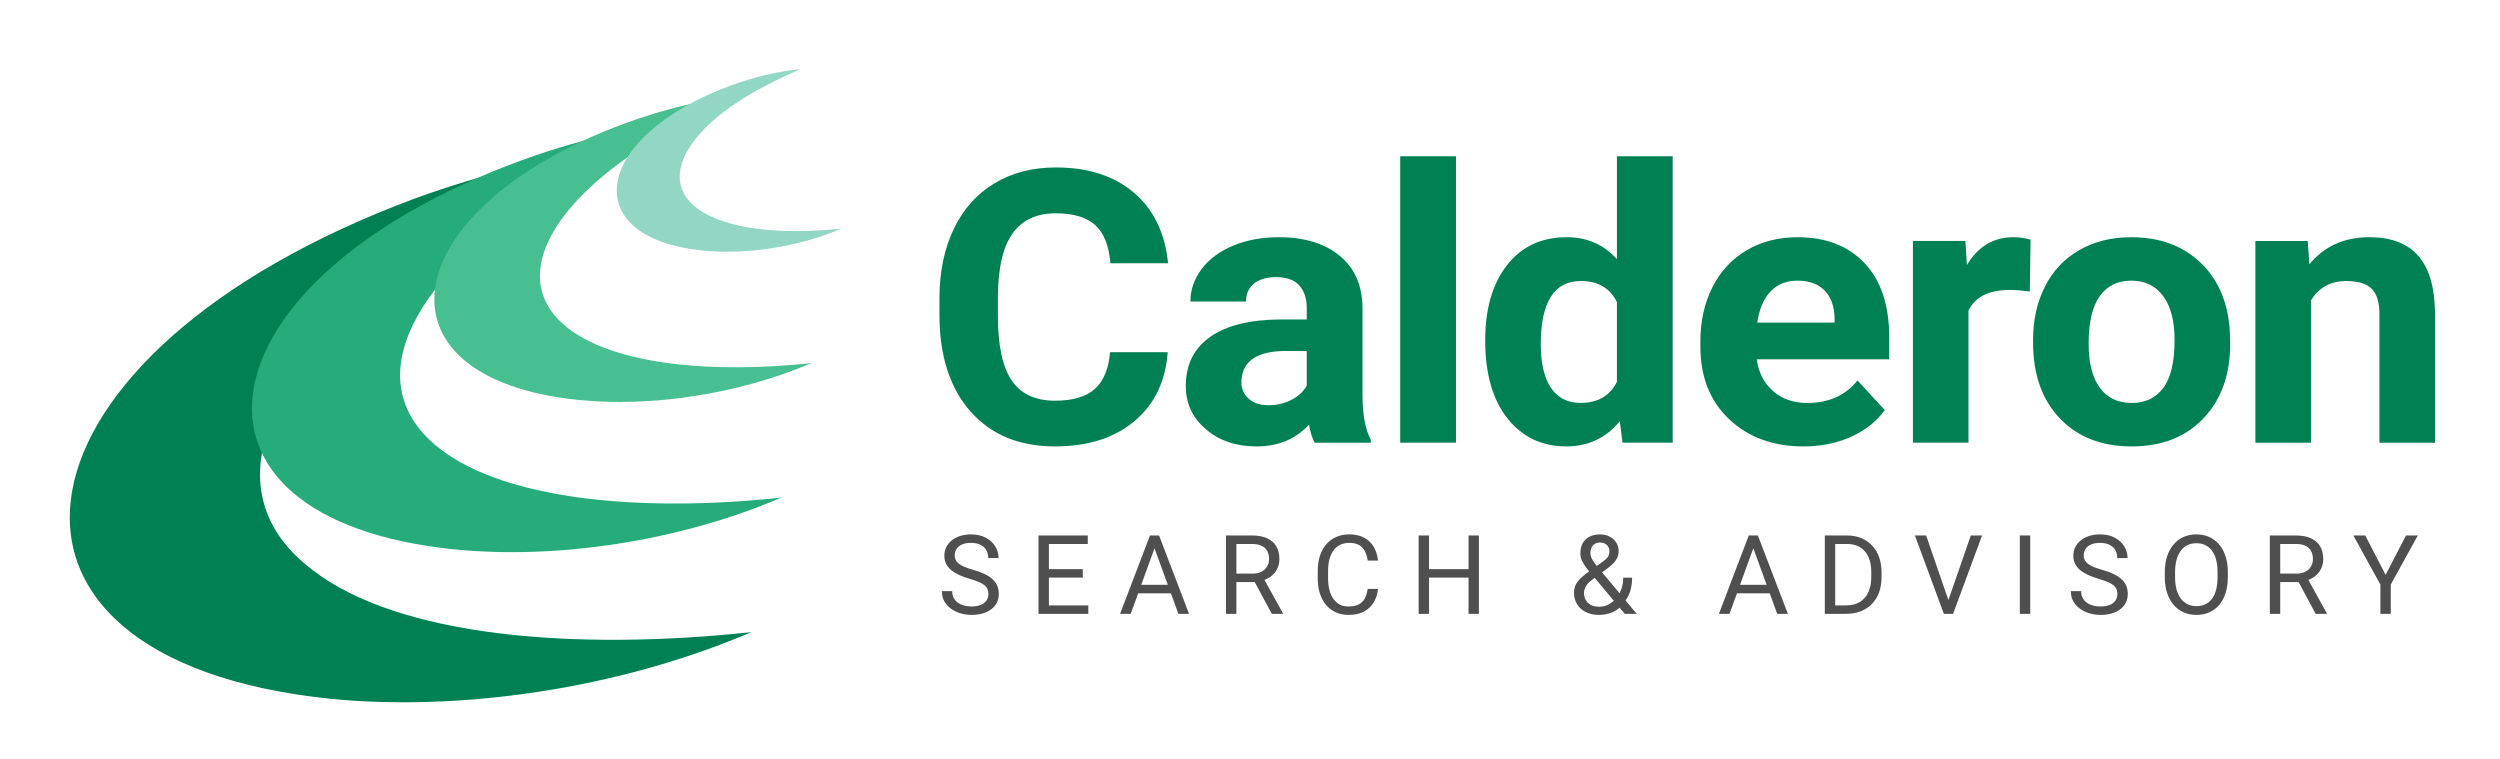 <svg xmlns="http://www.w3.org/2000/svg" width="224" height="68" viewBox="0 0 224 68" fill="none"><path d="M104.626 31.56C104.431 34.178 103.435 36.239 101.637 37.742C99.839 39.246 97.47 39.998 94.529 39.998C91.312 39.998 88.784 38.948 86.94 36.848C85.096 34.748 84.175 31.867 84.175 28.202V26.715C84.175 24.377 84.6 22.316 85.449 20.533C86.299 18.751 87.513 17.383 89.094 16.432C90.673 15.479 92.508 15.003 94.598 15.003C97.493 15.003 99.825 15.755 101.594 17.258C103.362 18.762 104.385 20.873 104.661 23.59H99.491C99.365 22.02 98.915 20.881 98.138 20.174C97.363 19.466 96.183 19.113 94.598 19.113C92.874 19.113 91.586 19.712 90.73 20.909C89.874 22.106 89.434 23.963 89.412 26.481V28.319C89.412 30.947 89.822 32.868 90.643 34.083C91.464 35.297 92.76 35.904 94.528 35.904C96.124 35.904 97.316 35.551 98.103 34.843C98.889 34.136 99.34 33.042 99.456 31.56H104.625H104.626Z" fill="#008153"></path><path d="M117.79 39.666C117.56 39.231 117.394 38.691 117.291 38.046C116.085 39.349 114.518 40 112.588 40C110.761 40 109.248 39.488 108.048 38.463C106.848 37.438 106.247 36.147 106.247 34.586C106.247 32.671 106.979 31.201 108.444 30.175C109.909 29.15 112.024 28.633 114.794 28.622H117.085V27.586C117.085 26.751 116.863 26.082 116.421 25.581C115.979 25.081 115.281 24.83 114.327 24.83C113.489 24.83 112.831 25.025 112.355 25.415C111.879 25.805 111.64 26.34 111.64 27.018H106.66C106.66 25.971 106.994 25.003 107.66 24.111C108.327 23.221 109.268 22.522 110.485 22.014C111.703 21.508 113.07 21.254 114.586 21.254C116.883 21.254 118.707 21.814 120.056 22.934C121.406 24.053 122.08 25.626 122.08 27.654V35.489C122.091 37.205 122.339 38.502 122.821 39.383V39.667H117.79V39.666ZM113.672 36.308C114.407 36.308 115.085 36.15 115.705 35.832C116.326 35.514 116.785 35.088 117.084 34.554V31.447H115.223C112.731 31.447 111.404 32.282 111.243 33.954L111.226 34.238C111.226 34.84 111.444 35.335 111.881 35.725C112.318 36.115 112.916 36.31 113.674 36.31L113.672 36.308Z" fill="#008153"></path><path d="M130.456 39.663H125.46V14H130.456V39.663Z" fill="#008153"></path><path d="M133.074 30.491C133.074 27.672 133.726 25.428 135.03 23.758C136.333 22.087 138.116 21.252 140.379 21.252C142.194 21.252 143.693 21.909 144.876 23.223V14H149.873V39.663H145.376L145.134 37.742C143.894 39.246 142.297 39.998 140.345 39.998C138.151 39.998 136.391 39.16 135.064 37.483C133.736 35.807 133.074 33.476 133.074 30.491ZM138.053 30.85C138.053 32.546 138.358 33.846 138.966 34.749C139.575 35.653 140.459 36.104 141.619 36.104C143.158 36.104 144.244 35.474 144.875 34.214V27.069C144.254 25.808 143.18 25.178 141.652 25.178C139.252 25.178 138.052 27.069 138.052 30.851L138.053 30.85Z" fill="#008153"></path><path d="M161.608 40C158.874 40 156.648 39.187 154.931 37.56C153.213 35.934 152.354 33.768 152.354 31.06V30.593C152.354 28.777 152.716 27.154 153.44 25.723C154.164 24.292 155.19 23.189 156.515 22.415C157.843 21.641 159.355 21.254 161.056 21.254C163.606 21.254 165.613 22.033 167.077 23.593C168.542 25.151 169.275 27.363 169.275 30.225V32.196H157.404C157.564 33.377 158.05 34.324 158.86 35.037C159.669 35.75 160.695 36.106 161.935 36.106C163.853 36.106 165.352 35.432 166.432 34.086L168.878 36.742C168.132 37.767 167.12 38.566 165.846 39.14C164.57 39.713 163.158 40 161.608 40ZM161.038 25.146C160.05 25.146 159.249 25.471 158.635 26.12C158.02 26.769 157.627 27.697 157.455 28.905H164.381V28.519C164.358 27.446 164.059 26.615 163.486 26.027C162.911 25.44 162.095 25.146 161.04 25.146H161.038Z" fill="#008153"></path><path d="M181.872 26.116C181.194 26.027 180.597 25.982 180.079 25.982C178.196 25.982 176.961 26.601 176.375 27.837V39.666H171.396V21.588H176.099L176.236 23.744C177.236 22.085 178.619 21.254 180.388 21.254C180.939 21.254 181.457 21.326 181.939 21.472L181.87 26.117L181.872 26.116Z" fill="#008153"></path><path d="M182.163 30.46C182.163 28.666 182.519 27.068 183.232 25.665C183.944 24.261 184.968 23.175 186.307 22.407C187.644 21.638 189.199 21.254 190.967 21.254C193.482 21.254 195.536 22 197.126 23.493C198.717 24.985 199.604 27.013 199.788 29.575L199.823 30.811C199.823 33.585 199.025 35.81 197.428 37.485C195.832 39.162 193.689 40 191.001 40C188.314 40 186.168 39.165 184.566 37.493C182.964 35.822 182.163 33.55 182.163 30.676V30.458V30.46ZM187.142 30.802C187.142 32.521 187.476 33.834 188.142 34.743C188.807 35.653 189.761 36.106 191.001 36.106C192.242 36.106 193.148 35.657 193.826 34.76C194.504 33.862 194.843 32.425 194.843 30.451C194.843 28.768 194.504 27.462 193.826 26.536C193.148 25.611 192.196 25.147 190.967 25.147C189.738 25.147 188.807 25.608 188.142 26.527C187.476 27.448 187.142 28.873 187.142 30.802Z" fill="#008153"></path><path d="M206.769 21.588L206.923 23.677C208.255 22.063 210.042 21.254 212.282 21.254C214.257 21.254 215.727 21.817 216.693 22.942C217.657 24.067 218.152 25.749 218.175 27.988V39.667H213.196V28.106C213.196 27.081 212.965 26.337 212.506 25.876C212.047 25.414 211.283 25.182 210.215 25.182C208.813 25.182 207.762 25.762 207.062 26.92V39.668H202.083V21.591H206.769V21.588Z" fill="#008153"></path><path d="M88.558 53.225C88.558 53.061 88.532 52.916 88.481 52.791C88.432 52.662 88.346 52.547 88.22 52.444C88.098 52.341 87.927 52.243 87.709 52.15C87.493 52.056 87.22 51.962 86.889 51.865C86.542 51.762 86.228 51.648 85.948 51.523C85.669 51.394 85.429 51.248 85.23 51.084C85.031 50.92 84.878 50.732 84.772 50.519C84.666 50.307 84.612 50.064 84.612 49.791C84.612 49.518 84.669 49.265 84.781 49.034C84.894 48.802 85.055 48.602 85.264 48.431C85.476 48.257 85.728 48.122 86.021 48.026C86.313 47.929 86.64 47.881 87 47.881C87.527 47.881 87.974 47.983 88.341 48.185C88.71 48.384 88.992 48.647 89.185 48.971C89.378 49.293 89.474 49.637 89.474 50.003H88.548C88.548 49.74 88.492 49.507 88.379 49.304C88.267 49.098 88.096 48.938 87.868 48.822C87.64 48.703 87.35 48.643 87 48.643C86.669 48.643 86.395 48.693 86.18 48.793C85.965 48.892 85.804 49.028 85.698 49.198C85.595 49.368 85.543 49.563 85.543 49.782C85.543 49.929 85.574 50.064 85.635 50.187C85.699 50.306 85.797 50.416 85.929 50.519C86.064 50.622 86.235 50.717 86.44 50.804C86.649 50.891 86.899 50.974 87.188 51.055C87.587 51.167 87.931 51.293 88.22 51.431C88.51 51.569 88.748 51.725 88.934 51.899C89.124 52.069 89.263 52.264 89.354 52.482C89.447 52.698 89.493 52.942 89.493 53.215C89.493 53.502 89.436 53.761 89.32 53.992C89.204 54.224 89.038 54.421 88.823 54.585C88.608 54.749 88.349 54.876 88.046 54.966C87.748 55.053 87.413 55.096 87.043 55.096C86.719 55.096 86.399 55.051 86.084 54.961C85.772 54.871 85.487 54.736 85.23 54.556C84.976 54.376 84.772 54.154 84.617 53.891C84.466 53.624 84.391 53.315 84.391 52.965H85.317C85.317 53.206 85.363 53.413 85.457 53.587C85.55 53.757 85.677 53.899 85.838 54.011C86.002 54.124 86.186 54.207 86.392 54.262C86.601 54.313 86.818 54.339 87.043 54.339C87.368 54.339 87.643 54.294 87.868 54.204C88.093 54.114 88.264 53.986 88.379 53.818C88.498 53.651 88.558 53.453 88.558 53.225ZM97.512 54.243V55H93.793V54.243H97.512ZM93.981 47.978V55H93.05V47.978H93.981ZM97.02 50.997V51.754H93.793V50.997H97.02ZM97.464 47.978V48.74H93.793V47.978H97.464ZM103.635 48.6L101.31 55H100.36L103.037 47.978H103.649L103.635 48.6ZM105.583 55L103.254 48.6L103.239 47.978H103.852L106.538 55H105.583ZM105.463 52.4V53.162H101.517V52.4H105.463ZM109.849 47.978H112.174C112.701 47.978 113.147 48.058 113.51 48.219C113.877 48.38 114.155 48.617 114.344 48.933C114.537 49.245 114.634 49.629 114.634 50.085C114.634 50.407 114.568 50.701 114.436 50.968C114.307 51.232 114.121 51.457 113.877 51.643C113.635 51.827 113.346 51.963 113.008 52.053L112.748 52.154H110.563L110.553 51.397H112.203C112.537 51.397 112.815 51.339 113.037 51.224C113.259 51.105 113.426 50.945 113.539 50.746C113.651 50.547 113.708 50.327 113.708 50.085C113.708 49.815 113.655 49.579 113.549 49.376C113.442 49.174 113.275 49.018 113.047 48.908C112.822 48.796 112.531 48.74 112.174 48.74H110.78V55H109.849V47.978ZM113.954 55L112.246 51.817L113.216 51.812L114.947 54.942V55H113.954ZM122.546 52.767H123.472C123.424 53.211 123.297 53.608 123.091 53.958C122.885 54.309 122.594 54.587 122.218 54.793C121.842 54.995 121.372 55.096 120.81 55.096C120.398 55.096 120.024 55.019 119.686 54.865C119.352 54.711 119.064 54.492 118.823 54.209C118.581 53.923 118.395 53.58 118.263 53.182C118.135 52.78 118.07 52.333 118.07 51.841V51.142C118.07 50.65 118.135 50.204 118.263 49.806C118.395 49.404 118.583 49.06 118.827 48.773C119.075 48.487 119.372 48.267 119.72 48.113C120.067 47.958 120.458 47.881 120.892 47.881C121.422 47.881 121.871 47.981 122.237 48.18C122.604 48.38 122.888 48.656 123.091 49.01C123.297 49.36 123.424 49.767 123.472 50.23H122.546C122.501 49.902 122.417 49.621 122.295 49.386C122.173 49.148 121.999 48.965 121.774 48.836C121.549 48.708 121.255 48.643 120.892 48.643C120.58 48.643 120.305 48.703 120.067 48.822C119.832 48.941 119.634 49.109 119.474 49.328C119.316 49.547 119.197 49.809 119.117 50.114C119.036 50.42 118.996 50.759 118.996 51.132V51.841C118.996 52.185 119.032 52.508 119.102 52.81C119.176 53.113 119.287 53.378 119.435 53.606C119.583 53.834 119.771 54.014 119.999 54.146C120.228 54.275 120.498 54.339 120.81 54.339C121.205 54.339 121.52 54.276 121.755 54.151C121.99 54.026 122.167 53.846 122.286 53.611C122.408 53.376 122.495 53.095 122.546 52.767ZM131.698 50.997V51.754H127.897V50.997H131.698ZM128.042 47.978V55H127.111V47.978H128.042ZM132.508 47.978V55H131.582V47.978H132.508ZM142.516 51.103L143.567 50.355C143.77 50.217 143.926 50.079 144.035 49.941C144.148 49.799 144.204 49.606 144.204 49.362C144.204 49.172 144.13 49 143.982 48.846C143.834 48.688 143.625 48.609 143.355 48.609C143.169 48.609 143.011 48.653 142.883 48.74C142.754 48.827 142.657 48.942 142.593 49.087C142.529 49.228 142.497 49.384 142.497 49.555C142.497 49.7 142.532 49.849 142.603 50.003C142.674 50.158 142.772 50.319 142.897 50.486C143.022 50.653 143.166 50.83 143.326 51.016L146.649 55H145.579L142.854 51.74C142.612 51.457 142.397 51.198 142.207 50.963C142.018 50.725 141.868 50.495 141.759 50.273C141.653 50.052 141.6 49.822 141.6 49.584C141.6 49.217 141.672 48.908 141.817 48.658C141.965 48.404 142.17 48.211 142.434 48.079C142.698 47.947 143.006 47.881 143.36 47.881C143.704 47.881 144 47.95 144.247 48.089C144.498 48.224 144.691 48.404 144.826 48.629C144.961 48.851 145.029 49.095 145.029 49.362C145.029 49.587 144.989 49.789 144.908 49.97C144.828 50.146 144.715 50.309 144.571 50.457C144.429 50.605 144.264 50.749 144.074 50.891L142.68 51.928C142.448 52.098 142.28 52.261 142.174 52.415C142.067 52.569 141.998 52.706 141.966 52.825C141.937 52.944 141.923 53.039 141.923 53.109C141.923 53.338 141.973 53.547 142.072 53.736C142.172 53.926 142.323 54.079 142.526 54.195C142.731 54.307 142.989 54.363 143.297 54.363C143.567 54.363 143.829 54.302 144.083 54.18C144.341 54.055 144.571 53.878 144.773 53.65C144.976 53.418 145.137 53.143 145.255 52.825C145.378 52.503 145.439 52.148 145.439 51.759H146.239C146.239 52.077 146.209 52.378 146.148 52.661C146.087 52.944 145.992 53.207 145.863 53.452C145.738 53.693 145.577 53.913 145.381 54.113C145.352 54.142 145.329 54.175 145.313 54.214C145.297 54.252 145.275 54.286 145.246 54.315C145.005 54.576 144.707 54.772 144.354 54.904C144.003 55.032 143.651 55.096 143.297 55.096C142.831 55.096 142.428 55.011 142.087 54.841C141.749 54.67 141.489 54.436 141.305 54.137C141.122 53.838 141.031 53.495 141.031 53.109C141.031 52.814 141.093 52.553 141.219 52.328C141.347 52.103 141.522 51.892 141.744 51.696C141.969 51.5 142.227 51.302 142.516 51.103ZM157.289 48.6L154.964 55H154.014L156.691 47.978H157.304L157.289 48.6ZM159.238 55L156.908 48.6L156.894 47.978H157.506L160.193 55H159.238ZM159.117 52.4V53.162H155.172V52.4H159.117ZM165.404 55H163.938L163.947 54.243H165.404C165.906 54.243 166.324 54.138 166.658 53.929C166.992 53.717 167.243 53.421 167.41 53.042C167.581 52.659 167.666 52.212 167.666 51.701V51.272C167.666 50.87 167.618 50.513 167.521 50.201C167.425 49.886 167.283 49.621 167.097 49.405C166.91 49.187 166.682 49.021 166.412 48.908C166.145 48.796 165.838 48.74 165.491 48.74H163.909V47.978H165.491C165.951 47.978 166.37 48.055 166.75 48.209C167.129 48.36 167.455 48.581 167.729 48.87C168.005 49.156 168.217 49.503 168.365 49.912C168.513 50.317 168.587 50.773 168.587 51.281V51.701C168.587 52.209 168.513 52.667 168.365 53.076C168.217 53.481 168.004 53.826 167.724 54.113C167.447 54.399 167.113 54.619 166.721 54.773C166.332 54.924 165.893 55 165.404 55ZM164.435 47.978V55H163.504V47.978H164.435ZM174.517 53.934L176.586 47.978H177.594L174.995 55H174.276L174.517 53.934ZM172.583 47.978L174.633 53.934L174.889 55H174.17L171.575 47.978H172.583ZM181.909 47.978V55H180.978V47.978H181.909ZM189.715 53.225C189.715 53.061 189.689 52.916 189.638 52.791C189.589 52.662 189.502 52.547 189.377 52.444C189.255 52.341 189.084 52.243 188.866 52.15C188.65 52.056 188.377 51.962 188.046 51.865C187.699 51.762 187.385 51.648 187.105 51.523C186.826 51.394 186.586 51.248 186.387 51.084C186.187 50.92 186.035 50.732 185.929 50.519C185.822 50.307 185.769 50.064 185.769 49.791C185.769 49.518 185.826 49.265 185.938 49.034C186.051 48.802 186.212 48.602 186.421 48.431C186.633 48.257 186.885 48.122 187.178 48.026C187.47 47.929 187.797 47.881 188.157 47.881C188.684 47.881 189.131 47.983 189.498 48.185C189.867 48.384 190.149 48.647 190.342 48.971C190.535 49.293 190.631 49.637 190.631 50.003H189.705C189.705 49.74 189.649 49.507 189.536 49.304C189.424 49.098 189.253 48.938 189.025 48.822C188.797 48.703 188.507 48.643 188.157 48.643C187.826 48.643 187.552 48.693 187.337 48.793C187.121 48.892 186.961 49.028 186.855 49.198C186.752 49.368 186.7 49.563 186.7 49.782C186.7 49.929 186.731 50.064 186.792 50.187C186.856 50.306 186.954 50.416 187.086 50.519C187.221 50.622 187.392 50.717 187.597 50.804C187.806 50.891 188.056 50.974 188.345 51.055C188.744 51.167 189.088 51.293 189.377 51.431C189.666 51.569 189.904 51.725 190.091 51.899C190.281 52.069 190.42 52.264 190.51 52.482C190.604 52.698 190.65 52.942 190.65 53.215C190.65 53.502 190.592 53.761 190.477 53.992C190.361 54.224 190.195 54.421 189.98 54.585C189.765 54.749 189.506 54.876 189.203 54.966C188.904 55.053 188.57 55.096 188.2 55.096C187.875 55.096 187.556 55.051 187.24 54.961C186.929 54.871 186.644 54.736 186.387 54.556C186.133 54.376 185.929 54.154 185.774 53.891C185.623 53.624 185.548 53.315 185.548 52.965H186.474C186.474 53.206 186.52 53.413 186.613 53.587C186.707 53.757 186.834 53.899 186.994 54.011C187.158 54.124 187.343 54.207 187.549 54.262C187.758 54.313 187.975 54.339 188.2 54.339C188.525 54.339 188.8 54.294 189.025 54.204C189.25 54.114 189.42 53.986 189.536 53.818C189.655 53.651 189.715 53.453 189.715 53.225ZM199.614 51.267V51.711C199.614 52.238 199.548 52.711 199.416 53.129C199.284 53.547 199.095 53.902 198.847 54.195C198.6 54.487 198.302 54.711 197.955 54.865C197.611 55.019 197.225 55.096 196.797 55.096C196.383 55.096 196.002 55.019 195.654 54.865C195.31 54.711 195.011 54.487 194.757 54.195C194.506 53.902 194.312 53.547 194.174 53.129C194.035 52.711 193.966 52.238 193.966 51.711V51.267C193.966 50.74 194.034 50.269 194.169 49.854C194.307 49.436 194.502 49.081 194.752 48.788C195.003 48.492 195.301 48.267 195.645 48.113C195.992 47.958 196.373 47.881 196.788 47.881C197.215 47.881 197.601 47.958 197.945 48.113C198.293 48.267 198.59 48.492 198.838 48.788C199.088 49.081 199.28 49.436 199.411 49.854C199.547 50.269 199.614 50.74 199.614 51.267ZM198.693 51.711V51.257C198.693 50.839 198.649 50.47 198.563 50.148C198.479 49.827 198.355 49.556 198.191 49.338C198.027 49.119 197.826 48.953 197.588 48.841C197.354 48.728 197.087 48.672 196.788 48.672C196.498 48.672 196.236 48.728 196.002 48.841C195.77 48.953 195.571 49.119 195.404 49.338C195.24 49.556 195.113 49.827 195.023 50.148C194.932 50.47 194.887 50.839 194.887 51.257V51.711C194.887 52.132 194.932 52.505 195.023 52.83C195.113 53.151 195.241 53.423 195.408 53.645C195.579 53.863 195.78 54.029 196.011 54.142C196.246 54.254 196.508 54.31 196.797 54.31C197.1 54.31 197.368 54.254 197.603 54.142C197.838 54.029 198.035 53.863 198.196 53.645C198.36 53.423 198.484 53.151 198.567 52.83C198.651 52.505 198.693 52.132 198.693 51.711ZM203.378 47.978H205.703C206.231 47.978 206.676 48.058 207.039 48.219C207.406 48.38 207.684 48.617 207.874 48.933C208.066 49.245 208.163 49.629 208.163 50.085C208.163 50.407 208.097 50.701 207.965 50.968C207.837 51.232 207.65 51.457 207.406 51.643C207.165 51.827 206.875 51.963 206.538 52.053L206.277 52.154H204.092L204.083 51.397H205.732C206.067 51.397 206.345 51.339 206.567 51.224C206.788 51.105 206.956 50.945 207.068 50.746C207.181 50.547 207.237 50.327 207.237 50.085C207.237 49.815 207.184 49.579 207.078 49.376C206.972 49.174 206.804 49.018 206.576 48.908C206.351 48.796 206.06 48.74 205.703 48.74H204.309V55H203.378V47.978ZM207.483 55L205.776 51.817L206.745 51.812L208.476 54.942V55H207.483ZM211.927 47.978L213.751 51.503L215.578 47.978H216.635L214.214 52.376V55H213.283V52.376L210.862 47.978H211.927Z" fill="#4F4F4F"></path><path d="M67.32 56.64C55.31 61.773 41.145 63.757 29.585 62.61C-4.954 59.032 -0.096 31.625 37.203 17.774C43.29 15.562 49.809 13.938 56.068 13.326C50.669 15.688 45.641 18.161 41.144 20.945C25.154 30.633 17.794 43.349 27.98 51.052C35.696 57.048 51.475 58.337 67.323 56.639L67.32 56.64Z" fill="#008153"></path><path d="M70.013 44.586C60.685 48.572 49.685 50.132 40.708 49.222C13.881 46.502 17.623 25.059 46.624 14.405C51.344 12.671 56.413 11.426 61.274 10.95C57.081 12.785 53.187 14.721 49.684 16.867C37.303 24.451 31.591 34.213 39.461 40.247C45.484 44.865 57.707 45.905 70.013 44.586Z" fill="#26AB7B"></path><path d="M72.707 32.533C66.063 35.372 58.227 36.483 51.834 35.835C32.725 33.897 35.39 18.624 56.047 11.034C59.41 9.799 63.02 8.912 66.482 8.574C63.496 9.881 60.721 11.261 58.227 12.789C49.408 18.191 45.34 25.144 50.946 29.442C55.235 32.73 63.941 33.471 72.707 32.533Z" fill="#48BF91"></path><path d="M75.402 20.48C71.442 22.172 66.772 22.834 62.961 22.448C51.571 21.294 53.16 12.19 65.473 7.666C67.477 6.929 69.628 6.401 71.692 6.2C69.912 6.979 68.259 7.801 66.772 8.712C61.515 11.931 59.09 16.076 62.432 18.639C64.989 20.599 70.178 21.04 75.404 20.481L75.402 20.48Z" fill="#91D7C3"></path></svg>